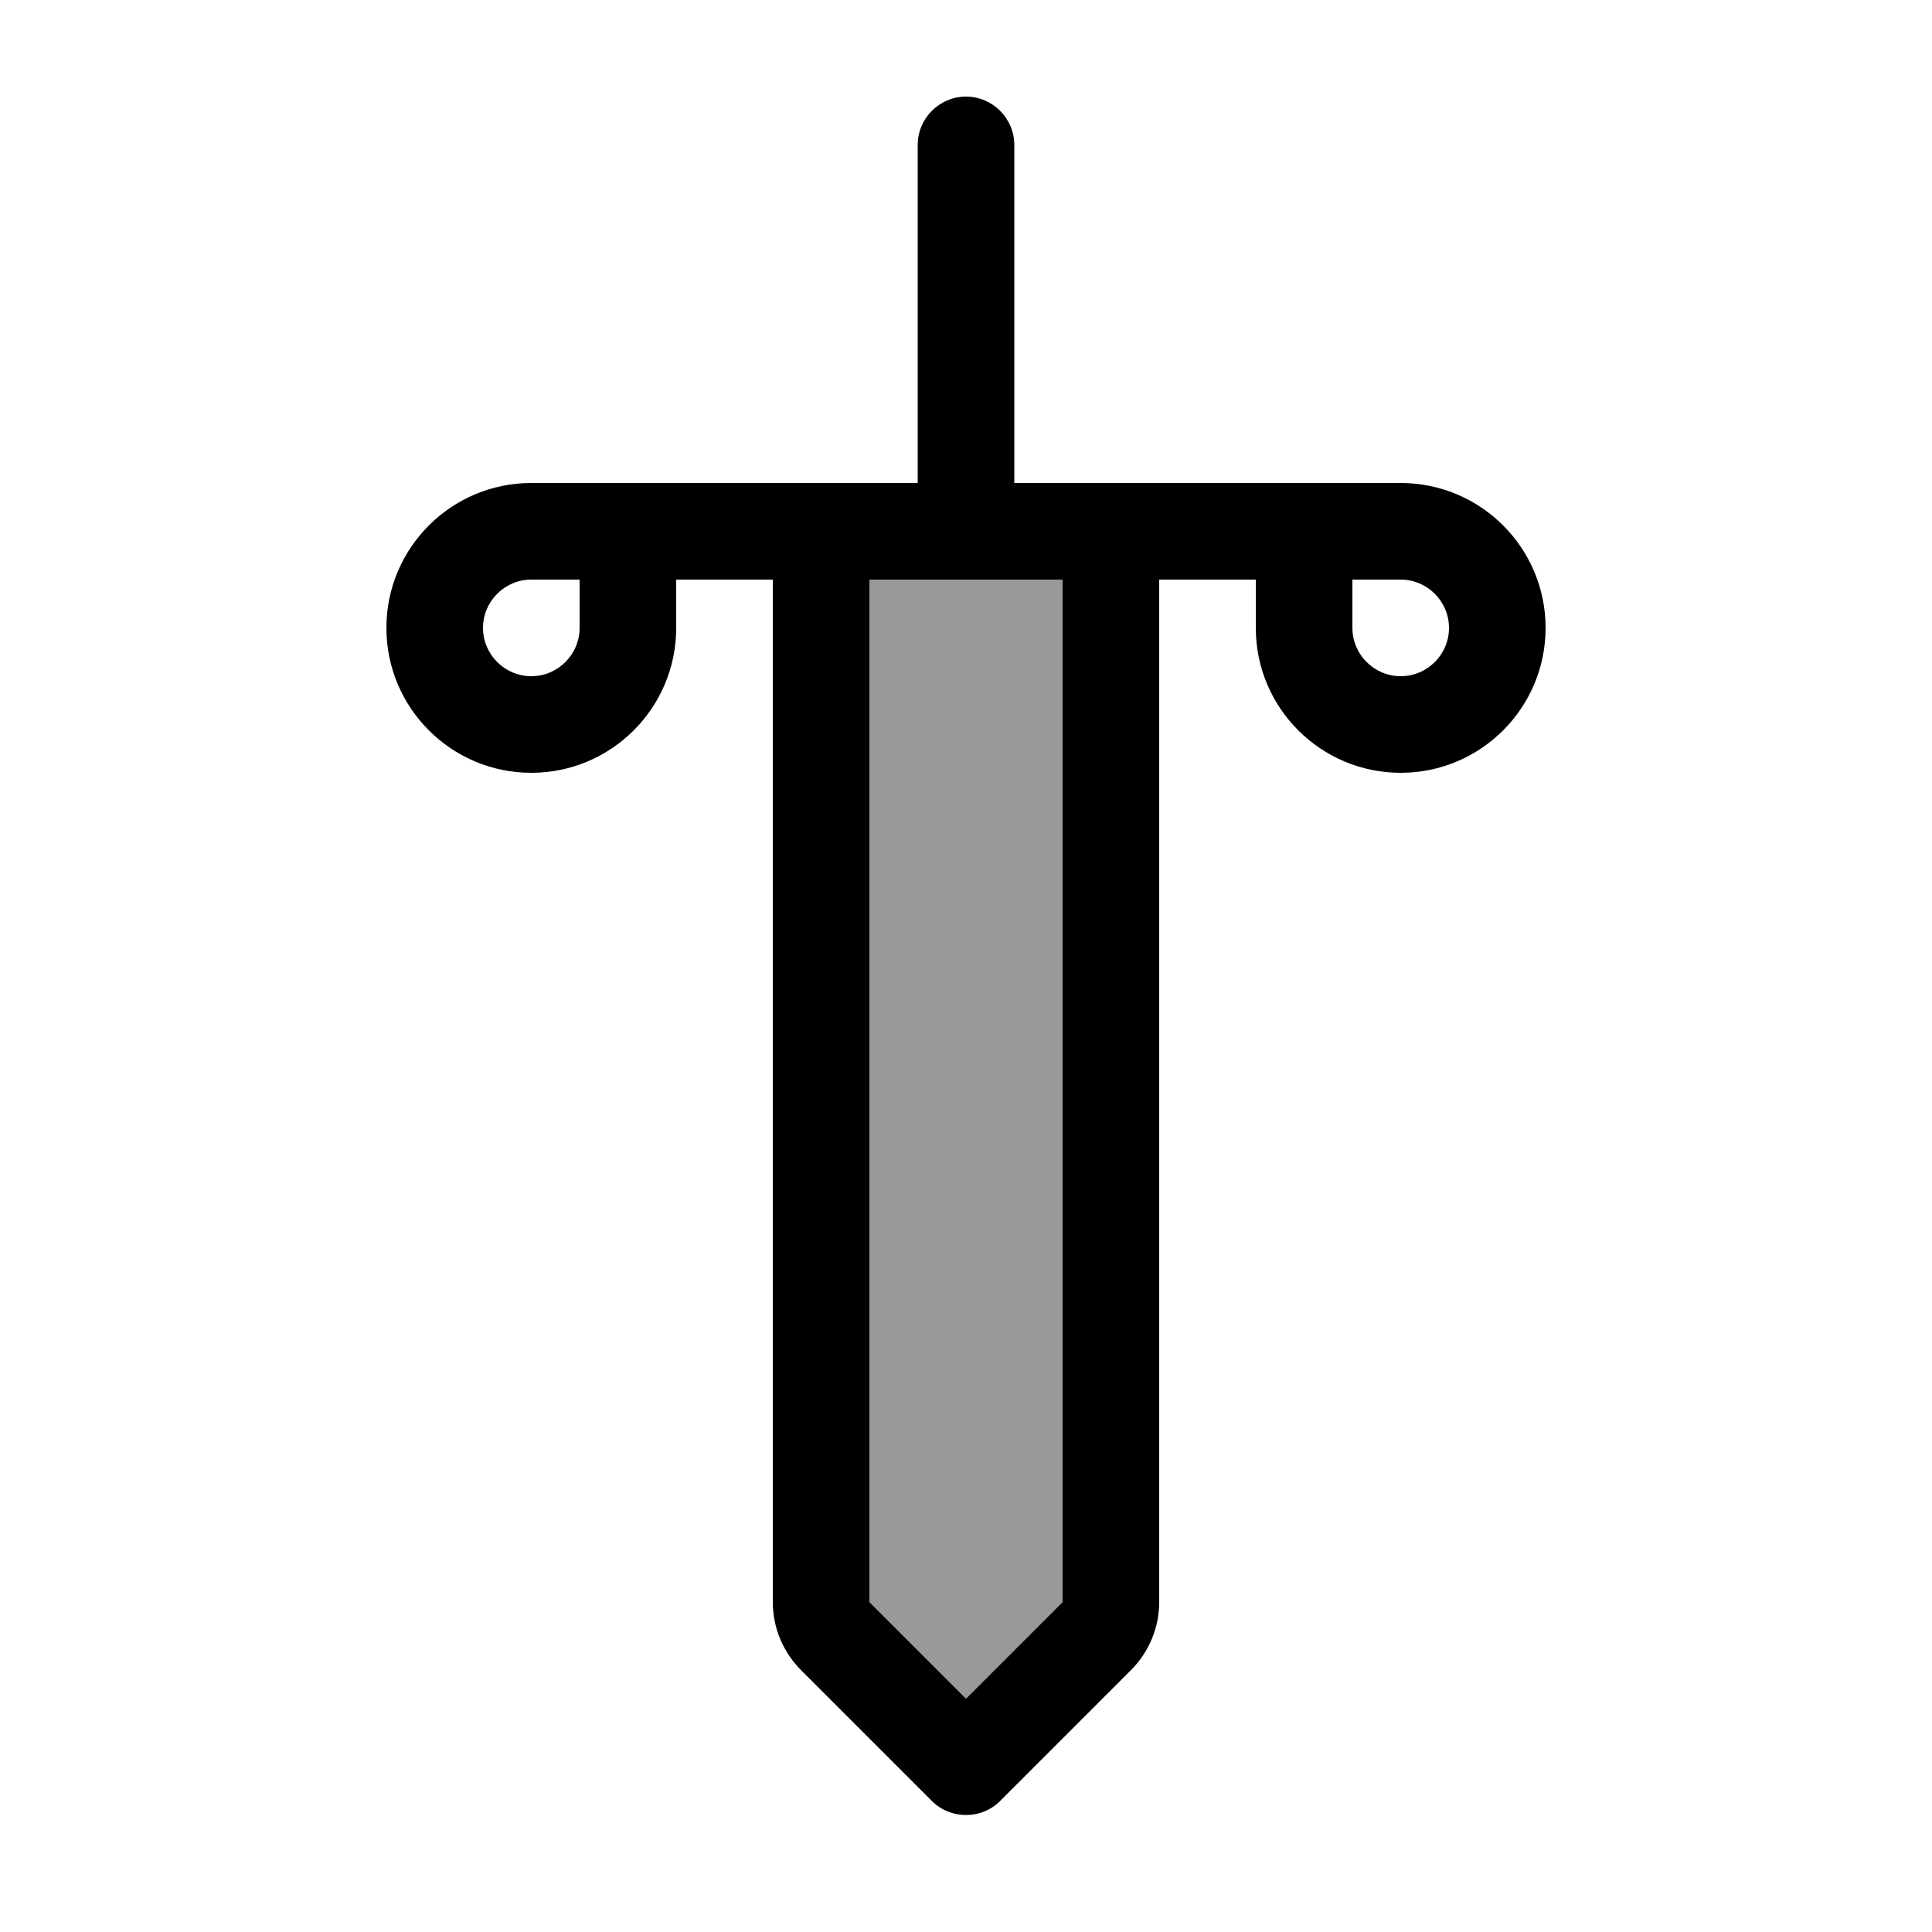 <svg xmlns="http://www.w3.org/2000/svg" viewBox="0 0 640 640"><!--! Font Awesome Pro 7.1.0 by @fontawesome - https://fontawesome.com License - https://fontawesome.com/license (Commercial License) Copyright 2025 Fonticons, Inc. --><path opacity=".4" fill="currentColor" d="M288 192L352 192L352 530.7L320 562.7L288 530.7L288 192z"/><path fill="currentColor" d="M320 32C328.8 32 336 39.2 336 48L336 160L464 160C490.5 160 512 181.5 512 208C512 234.5 490.5 256 464 256C437.5 256 416 234.5 416 208L416 192L384 192L384 530.7C384 539.2 380.6 547.3 374.6 553.3L331.3 596.6C325.1 602.8 314.9 602.8 308.7 596.6L265.4 553.3C259.4 547.3 256 539.2 256 530.7L256 192L224 192L224 208C224 234.5 202.5 256 176 256C149.5 256 128 234.5 128 208C128 181.5 149.5 160 176 160L304 160L304 48C304 39.2 311.2 32 320 32zM288 192L288 530.7L320 562.7L352 530.7L352 192L288 192zM176 192C167.2 192 160 199.2 160 208C160 216.8 167.2 224 176 224C184.8 224 192 216.8 192 208L192 192L176 192zM448 192L448 208C448 216.8 455.2 224 464 224C472.8 224 480 216.8 480 208C480 199.2 472.8 192 464 192L448 192z"/></svg>